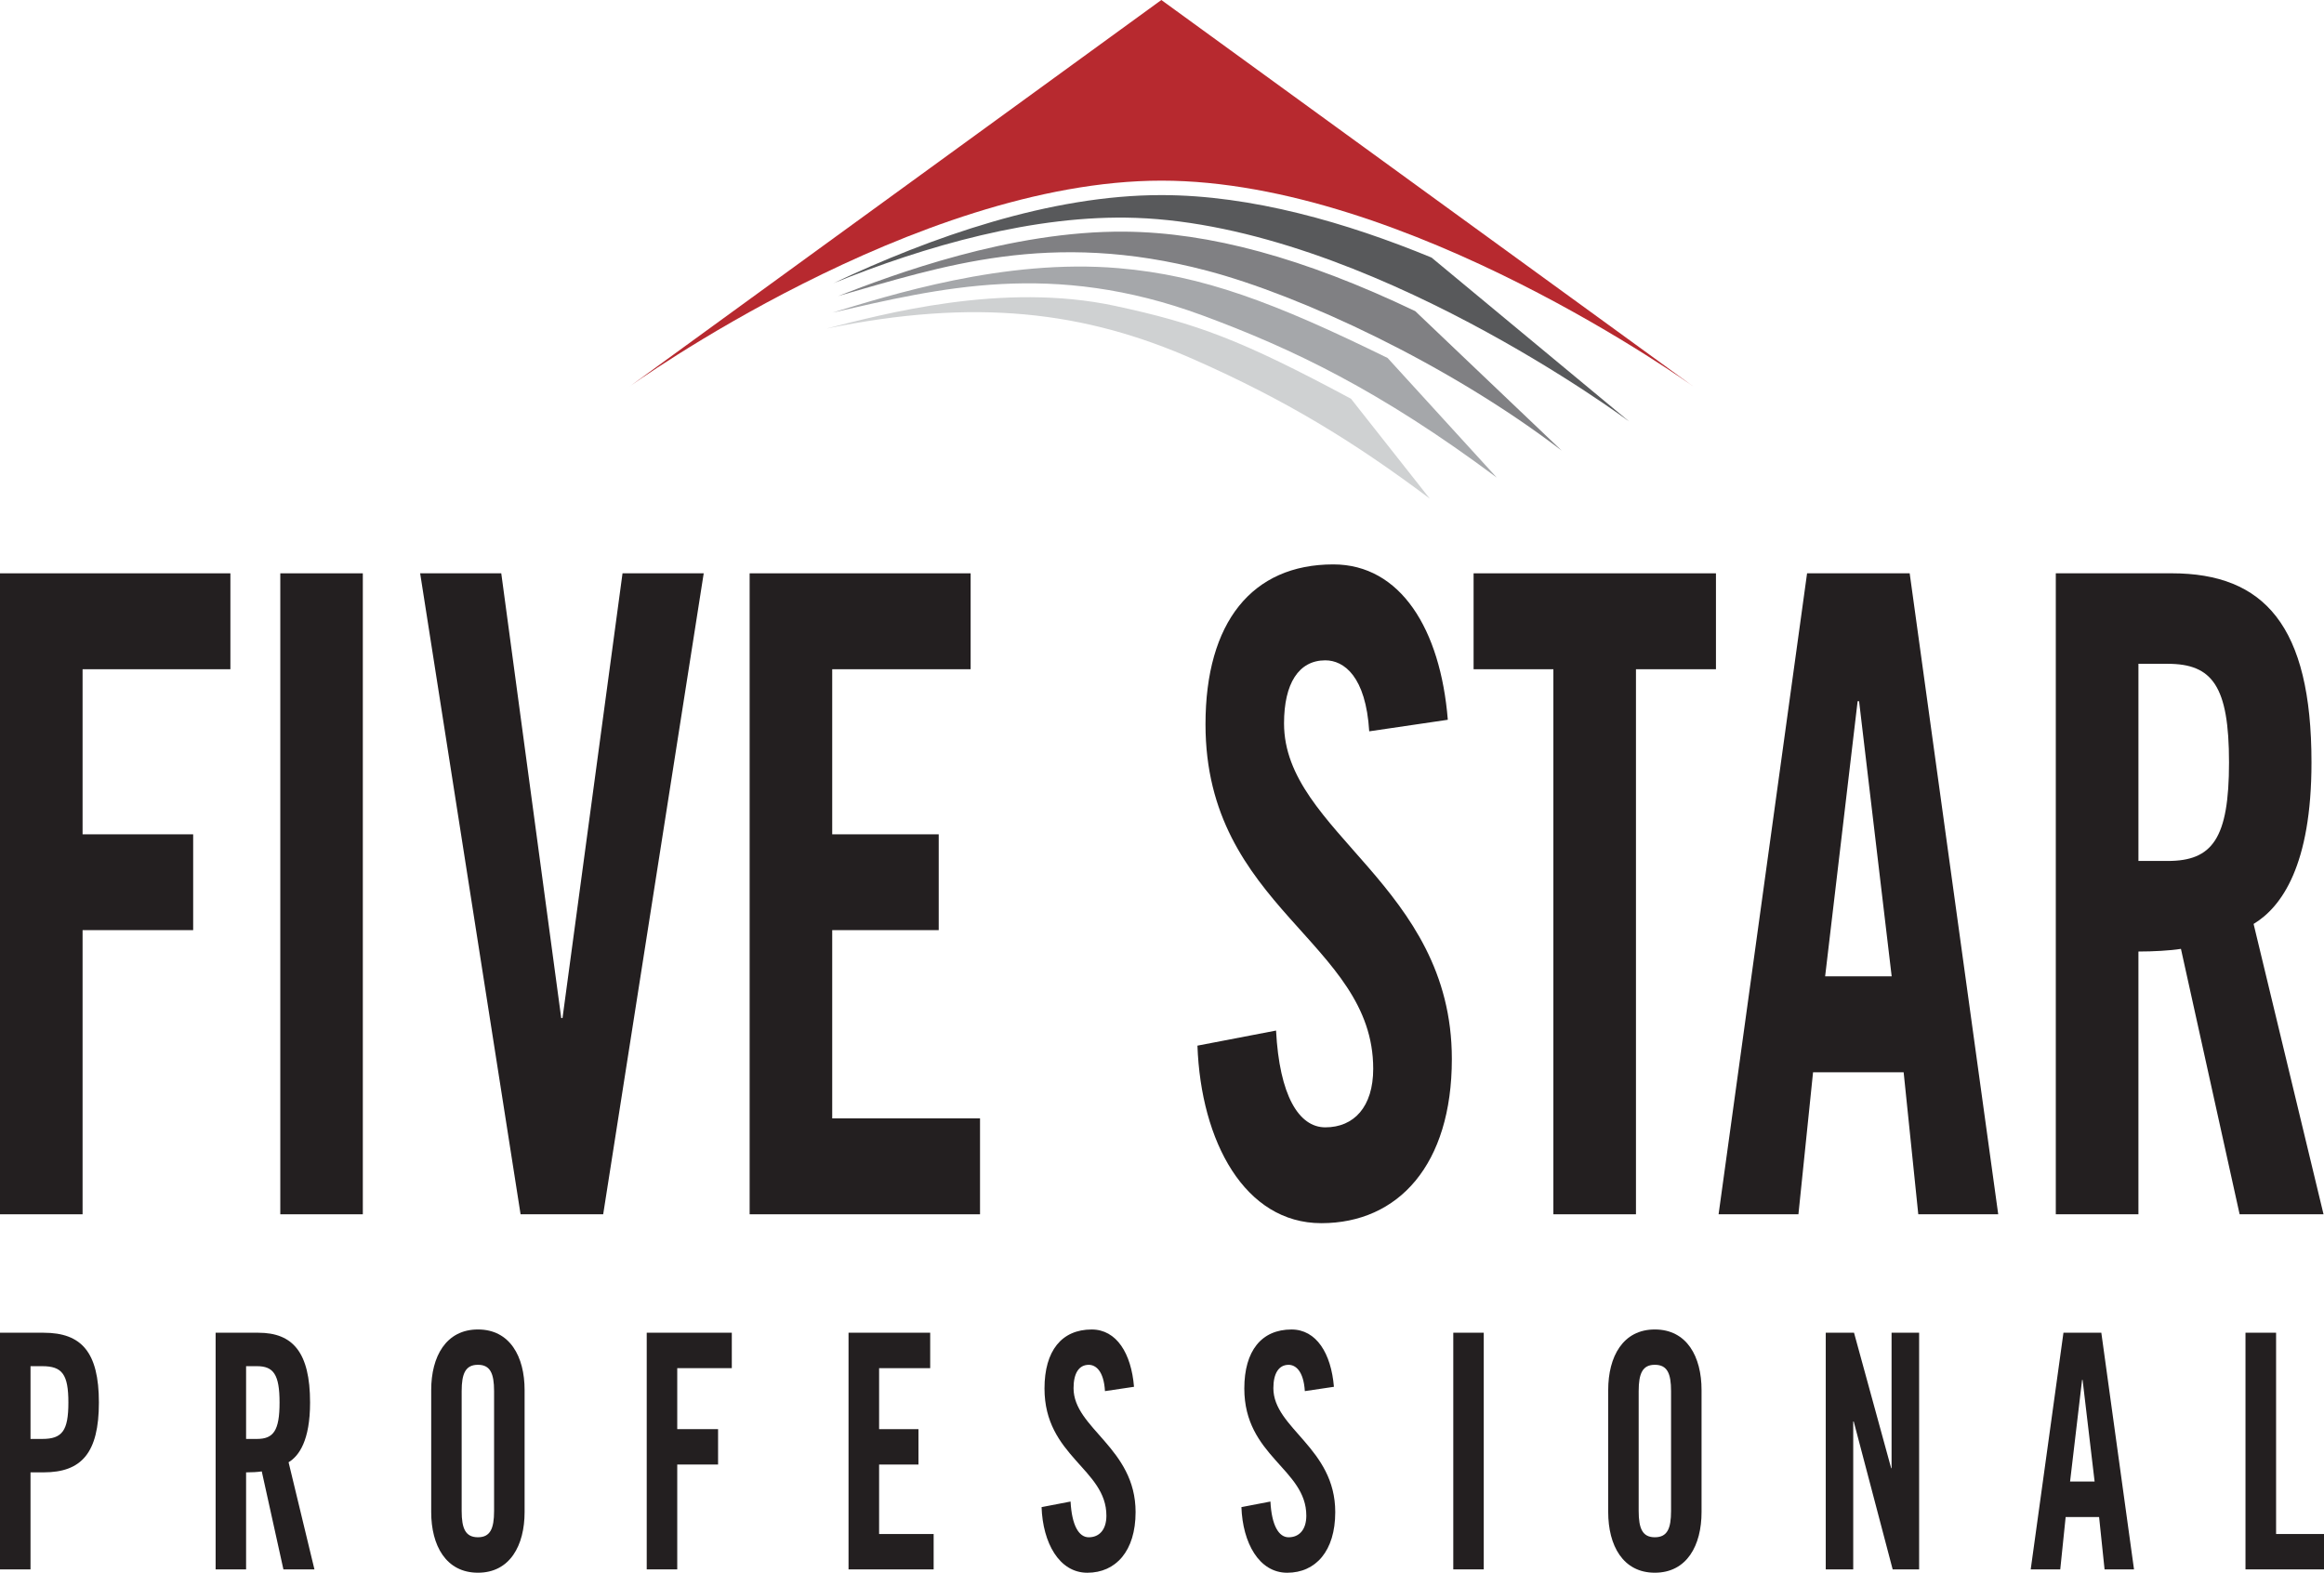 <?xml version="1.0" encoding="UTF-8" standalone="no"?>
<svg
   xmlns:dc="http://purl.org/dc/elements/1.1/"
   xmlns:cc="http://creativecommons.org/ns#"
   xmlns:rdf="http://www.w3.org/1999/02/22-rdf-syntax-ns#"
   xmlns:svg="http://www.w3.org/2000/svg"
   xmlns="http://www.w3.org/2000/svg"
   xmlns:sodipodi="http://sodipodi.sourceforge.net/DTD/sodipodi-0.dtd"
   xmlns:inkscape="http://www.inkscape.org/namespaces/inkscape"
   width="90.847"
   height="61.475"
   viewBox="0 0 90.847 61.475"
   id="svg4929"
   version="1.1"
   inkscape:version="0.91 r13725"
   sodipodi:docname="fivestar.svg">
  <sodipodi:namedview
     pagecolor="#ffffff"
     bordercolor="#666666"
     borderopacity="1"
     objecttolerance="10"
     gridtolerance="10"
     guidetolerance="10"
     inkscape:pageopacity="0"
     inkscape:pageshadow="2"
     inkscape:window-width="1920"
     inkscape:window-height="1028"
     id="namedview53"
     showgrid="false"
     fit-margin-top="0"
     fit-margin-left="0"
     fit-margin-right="0"
     fit-margin-bottom="0"
     units="px"
     inkscape:zoom="2.6065714"
     inkscape:cx="45.423655"
     inkscape:cy="30.353703"
     inkscape:window-x="-8"
     inkscape:window-y="-8"
     inkscape:window-maximized="1"
     inkscape:current-layer="svg4929" />
  <defs
     id="defs4931" />
  <g
     transform="matrix(1,0,0,-1,-3.8146973e-6,47.464)"
     id="g392">
    <path
       id="path394"
       style="fill:#231f20;fill-opacity:1;fill-rule:nonzero;stroke:none"
       d="m 0,0 0,25.054 9.006,0 0,-3.749 -5.778,0 0,-6.453 4.323,0 0,-3.745 -4.323,0 L 3.228,0 0,0 Z"
       inkscape:connector-curvature="0" />
  </g>
  <path
     id="path396"
     style="fill:#231f20;fill-opacity:1;fill-rule:nonzero;stroke:none"
     d="m 10.957,22.41 3.226,0 0,25.054 -3.226,0 0,-25.054 z"
     inkscape:connector-curvature="0" />
  <g
     transform="matrix(1,0,0,-1,24.335,22.41)"
     id="g398">
    <path
       id="path400"
       style="fill:#231f20;fill-opacity:1;fill-rule:nonzero;stroke:none"
       d="m 0,0 3.174,0 -3.93,-25.054 -3.229,0 L -7.911,0 l 3.171,0 2.344,-17.384 0.05,0 L 0,0 Z"
       inkscape:connector-curvature="0" />
  </g>
  <g
     transform="matrix(1,0,0,-1,29.304,47.464)"
     id="g402">
    <path
       id="path404"
       style="fill:#231f20;fill-opacity:1;fill-rule:nonzero;stroke:none"
       d="m 0,0 0,25.054 8.639,0 0,-3.749 -5.411,0 0,-6.453 4.163,0 0,-3.745 -4.163,0 0,-7.358 5.778,0 L 9.006,0 0,0 Z"
       inkscape:connector-curvature="0" />
  </g>
  <g
     transform="matrix(1,0,0,-1,53.524,28.586)"
     id="g406">
    <path
       id="path408"
       style="fill:#231f20;fill-opacity:1;fill-rule:nonzero;stroke:none"
       d="m 0,0 c -0.132,2.15 -0.989,2.775 -1.716,2.775 -1.039,0 -1.614,-0.902 -1.614,-2.466 0,-4.267 6.56,-6.313 6.56,-13.116 0,-4.129 -2.086,-6.418 -5.103,-6.418 -2.992,0 -4.708,3.191 -4.842,6.939 l 3.073,0.59 c 0.132,-2.532 0.887,-3.783 1.926,-3.783 1.119,0 1.872,0.8 1.872,2.291 0,4.963 -6.556,6.284 -6.556,13.464 0,3.99 1.821,6.249 4.996,6.249 2.63,0 4.19,-2.534 4.476,-6.073 L 0,0 Z"
       inkscape:connector-curvature="0" />
  </g>
  <g
     transform="matrix(1,0,0,-1,60.723,26.159)"
     id="g410">
    <path
       id="path412"
       style="fill:#231f20;fill-opacity:1;fill-rule:nonzero;stroke:none"
       d="m 0,0 -3.119,0 0,3.749 9.474,0 0,-3.749 -3.127,0 0,-21.305 -3.228,0 L 0,0 Z"
       inkscape:connector-curvature="0" />
  </g>
  <g
     transform="matrix(1,0,0,-1,71.346,38.162)"
     id="g414">
    <path
       id="path416"
       style="fill:#231f20;fill-opacity:1;fill-rule:nonzero;stroke:none"
       d="m 0,0 1.27,10.753 0.057,0 L 2.601,0 0,0 Z m 3.305,15.752 -4.011,0 -3.459,-25.054 3.121,0 0.572,5.552 3.541,0 0.572,-5.552 3.125,0 -3.461,25.054 z"
       inkscape:connector-curvature="0" />
  </g>
  <g
     transform="matrix(1,0,0,-1,84.738,33.653)"
     id="g418">
    <path
       id="path420"
       style="fill:#231f20;fill-opacity:1;fill-rule:nonzero;stroke:none"
       d="m 0,0 -1.145,0 0,7.706 1.145,0 c 1.743,0 2.396,-0.87 2.396,-3.854 C 2.396,0.869 1.743,0 0,0 m 3.357,-2.462 c 1.093,0.66 2.263,2.289 2.263,6.314 0,5.343 -1.848,7.392 -5.467,7.392 l -4.528,0 0,-25.055 3.23,0 0,10.271 c 0.573,0 1.249,0.036 1.662,0.104 l 2.294,-10.375 3.28,0 -2.734,11.349 z"
       inkscape:connector-curvature="0" />
  </g>
  <g
     transform="matrix(1,0,0,-1,1.654,56.245)"
     id="g422">
    <path
       id="path424"
       style="fill:#231f20;fill-opacity:1;fill-rule:nonzero;stroke:none"
       d="m 0,0 -0.461,0 0,2.844 0.461,0 c 0.778,0 1.019,-0.32 1.019,-1.421 C 1.019,0.32 0.778,0 0,0 m 0.055,4.151 -1.709,0 0,-9.25 1.193,0 0,3.793 0.516,0 c 1.473,0 2.157,0.755 2.157,2.729 0,1.972 -0.684,2.728 -2.157,2.728"
       inkscape:connector-curvature="0" />
  </g>
  <g
     transform="matrix(1,0,0,-1,10.044,56.245)"
     id="g426">
    <path
       id="path428"
       style="fill:#231f20;fill-opacity:1;fill-rule:nonzero;stroke:none"
       d="m 0,0 -0.424,0 0,2.844 0.424,0 c 0.644,0 0.884,-0.32 0.884,-1.421 C 0.884,0.32 0.644,0 0,0 m 1.237,-0.911 c 0.404,0.243 0.84,0.845 0.84,2.334 0,1.972 -0.685,2.728 -2.02,2.728 l -1.672,0 0,-9.25 1.191,0 0,3.792 c 0.211,0 0.463,0.012 0.613,0.038 l 0.846,-3.83 1.213,0 -1.011,4.188 z"
       inkscape:connector-curvature="0" />
  </g>
  <g
     transform="matrix(1,0,0,-1,19.314,59.062)"
     id="g430">
    <path
       id="path432"
       style="fill:#231f20;fill-opacity:1;fill-rule:nonzero;stroke:none"
       d="m 0,0 c 0,-0.692 -0.152,-1.026 -0.63,-1.026 -0.484,0 -0.637,0.334 -0.637,1.026 l 0,4.687 c 0,0.693 0.153,1.028 0.637,1.028 C -0.152,5.715 0,5.38 0,4.687 L 0,0 Z m -0.63,7.096 c -1.252,0 -1.828,-1.061 -1.828,-2.367 l 0,-4.77 c 0,-1.306 0.576,-2.371 1.828,-2.371 1.25,0 1.823,1.065 1.823,2.371 l 0,4.77 c 0,1.306 -0.573,2.367 -1.823,2.367"
       inkscape:connector-curvature="0" />
  </g>
  <g
     transform="matrix(1,0,0,-1,25.281,61.344)"
     id="g434">
    <path
       id="path436"
       style="fill:#231f20;fill-opacity:1;fill-rule:nonzero;stroke:none"
       d="m 0,0 0,9.251 3.326,0 0,-1.385 -2.133,0 0,-2.384 1.596,0 0,-1.383 -1.596,0 L 1.193,0 0,0 Z"
       inkscape:connector-curvature="0" />
  </g>
  <g
     transform="matrix(1,0,0,-1,33.17,61.344)"
     id="g438">
    <path
       id="path440"
       style="fill:#231f20;fill-opacity:1;fill-rule:nonzero;stroke:none"
       d="m 0,0 0,9.251 3.192,0 0,-1.385 -1.997,0 0,-2.384 1.539,0 0,-1.383 -1.539,0 0,-2.716 2.132,0 L 3.327,0 0,0 Z"
       inkscape:connector-curvature="0" />
  </g>
  <g
     transform="matrix(1,0,0,-1,43.194,54.376)"
     id="g442">
    <path
       id="path444"
       style="fill:#231f20;fill-opacity:1;fill-rule:nonzero;stroke:none"
       d="m 0,0 c -0.045,0.796 -0.365,1.028 -0.634,1.028 -0.387,0 -0.594,-0.334 -0.594,-0.912 0,-1.575 2.425,-2.332 2.425,-4.844 0,-1.524 -0.773,-2.371 -1.887,-2.371 -1.105,0 -1.741,1.178 -1.788,2.565 l 1.133,0.218 c 0.05,-0.936 0.324,-1.397 0.711,-1.397 0.411,0 0.69,0.294 0.69,0.845 0,1.83 -2.42,2.321 -2.42,4.971 0,1.476 0.673,2.306 1.845,2.306 0.973,0 1.548,-0.936 1.654,-2.24 L 0,0 Z"
       inkscape:connector-curvature="0" />
  </g>
  <g
     transform="matrix(1,0,0,-1,51.007,54.376)"
     id="g446">
    <path
       id="path448"
       style="fill:#231f20;fill-opacity:1;fill-rule:nonzero;stroke:none"
       d="m 0,0 c -0.05,0.796 -0.367,1.028 -0.635,1.028 -0.383,0 -0.595,-0.334 -0.595,-0.912 0,-1.575 2.419,-2.332 2.419,-4.844 0,-1.524 -0.765,-2.371 -1.879,-2.371 -1.106,0 -1.741,1.178 -1.789,2.565 l 1.134,0.218 c 0.047,-0.936 0.327,-1.397 0.71,-1.397 0.413,0 0.693,0.294 0.693,0.845 0,1.83 -2.424,2.321 -2.424,4.971 0,1.476 0.676,2.306 1.845,2.306 0.974,0 1.55,-0.936 1.658,-2.24 L 0,0 Z"
       inkscape:connector-curvature="0" />
  </g>
  <path
     id="path450"
     style="fill:#231f20;fill-opacity:1;fill-rule:nonzero;stroke:none"
     d="m 56.81,52.093 1.191,0 0,9.251 -1.191,0 0,-9.251 z"
     inkscape:connector-curvature="0" />
  <g
     transform="matrix(1,0,0,-1,65.323,59.062)"
     id="g452">
    <path
       id="path454"
       style="fill:#231f20;fill-opacity:1;fill-rule:nonzero;stroke:none"
       d="m 0,0 c 0,-0.692 -0.149,-1.026 -0.635,-1.026 -0.478,0 -0.631,0.334 -0.631,1.026 l 0,4.687 c 0,0.693 0.153,1.028 0.631,1.028 C -0.149,5.715 0,5.38 0,4.687 L 0,0 Z m -0.635,7.096 c -1.247,0 -1.822,-1.061 -1.822,-2.367 l 0,-4.77 c 0,-1.306 0.575,-2.371 1.822,-2.371 1.253,0 1.827,1.065 1.827,2.371 l 0,4.77 c 0,1.306 -0.574,2.367 -1.827,2.367"
       inkscape:connector-curvature="0" />
  </g>
  <g
     transform="matrix(1,0,0,-1,71.37,61.344)"
     id="g456">
    <path
       id="path458"
       style="fill:#231f20;fill-opacity:1;fill-rule:nonzero;stroke:none"
       d="m 0,0 0,9.251 1.105,0 1.452,-5.295 0.016,0 0,5.295 1.077,0 L 3.65,0 2.616,0 1.094,5.78 1.074,5.78 1.074,0 0,0 Z"
       inkscape:connector-curvature="0" />
  </g>
  <g
     transform="matrix(1,0,0,-1,80.921,57.91)"
     id="g460">
    <path
       id="path462"
       style="fill:#231f20;fill-opacity:1;fill-rule:nonzero;stroke:none"
       d="m 0,0 0.469,3.974 0.02,0 L 0.959,0 0,0 Z m 1.221,5.817 -1.48,0 -1.28,-9.251 1.155,0 0.211,2.047 1.307,0 0.214,-2.047 1.151,0 -1.278,9.251 z"
       inkscape:connector-curvature="0" />
  </g>
  <g
     transform="matrix(1,0,0,-1,87.778,61.344)"
     id="g464">
    <path
       id="path466"
       style="fill:#231f20;fill-opacity:1;fill-rule:nonzero;stroke:none"
       d="m 0,0 0,9.251 1.196,0 0,-7.868 1.873,0 L 3.069,0 0,0 Z"
       inkscape:connector-curvature="0" />
  </g>
  <g
     transform="matrix(1,0,0,-1,45.404,7.061)"
     id="g468">
    <path
       id="path470"
       style="fill:#b7292f;fill-opacity:1;fill-rule:nonzero;stroke:none"
       d="M 0,0 C 9.629,0 20.796,-8.051 20.796,-8.051 L -0.006,7.061 -20.802,-8.053 C -20.802,-8.053 -9.635,0 0,0"
       inkscape:connector-curvature="0" />
  </g>
  <g
     transform="matrix(1,0,0,-1,55.961,10.068)"
     id="g472">
    <path
       id="path474"
       style="fill:#58595b;fill-opacity:1;fill-rule:nonzero;stroke:none"
       d="m 0,0 c -3.311,1.365 -7.035,2.442 -10.558,2.442 -4.352,0.003 -9.018,-1.645 -12.824,-3.444 3.568,1.445 7.855,2.692 11.818,2.554 C -2.515,1.235 7.723,-6.406 7.723,-6.406 L 0,0 Z"
       inkscape:connector-curvature="0" />
  </g>
  <g
     transform="matrix(1,0,0,-1,55.322,12.161)"
     id="g476">
    <path
       id="path478"
       style="fill:#808083;fill-opacity:1;fill-rule:nonzero;stroke:none"
       d="m 0,0 c -4.372,2.088 -8.046,3.075 -11.342,3.106 -4.494,0.042 -9.092,-1.692 -11.219,-2.518 4.048,1.152 8.27,2.615 14.419,0.993 3.644,-0.959 9.443,-3.644 13.87,-7.035 0,0 -5.72,5.448 -5.728,5.454"
       inkscape:connector-curvature="0" />
  </g>
  <g
     transform="matrix(1,0,0,-1,54.243,13.993)"
     id="g480">
    <path
       id="path482"
       style="fill:#a5a7aa;fill-opacity:1;fill-rule:nonzero;stroke:none"
       d="m 0,0 c -4.42,2.169 -7.228,3.23 -10.512,3.51 -4.48,0.387 -9.003,-1.076 -11.185,-1.736 4.173,0.953 8.587,2.058 14.453,-0.107 3.535,-1.306 6.941,-2.935 11.511,-6.342 0,0 -4.263,4.672 -4.267,4.675"
       inkscape:connector-curvature="0" />
  </g>
  <g
     transform="matrix(1,0,0,-1,52.811,15.586)"
     id="g484">
    <path
       id="path486"
       style="fill:#cfd1d2;fill-opacity:1;fill-rule:nonzero;stroke:none"
       d="m 0,0 c -4.303,2.309 -6.022,2.941 -9.221,3.629 -4.396,0.946 -9.093,-0.326 -11.283,-0.887 5.79,1.186 10.063,0.701 14.4,-1.222 3.517,-1.559 6.143,-3.143 9.183,-5.423 0,0 -3.073,3.897 -3.079,3.903"
       inkscape:connector-curvature="0" />
  </g>
</svg>

